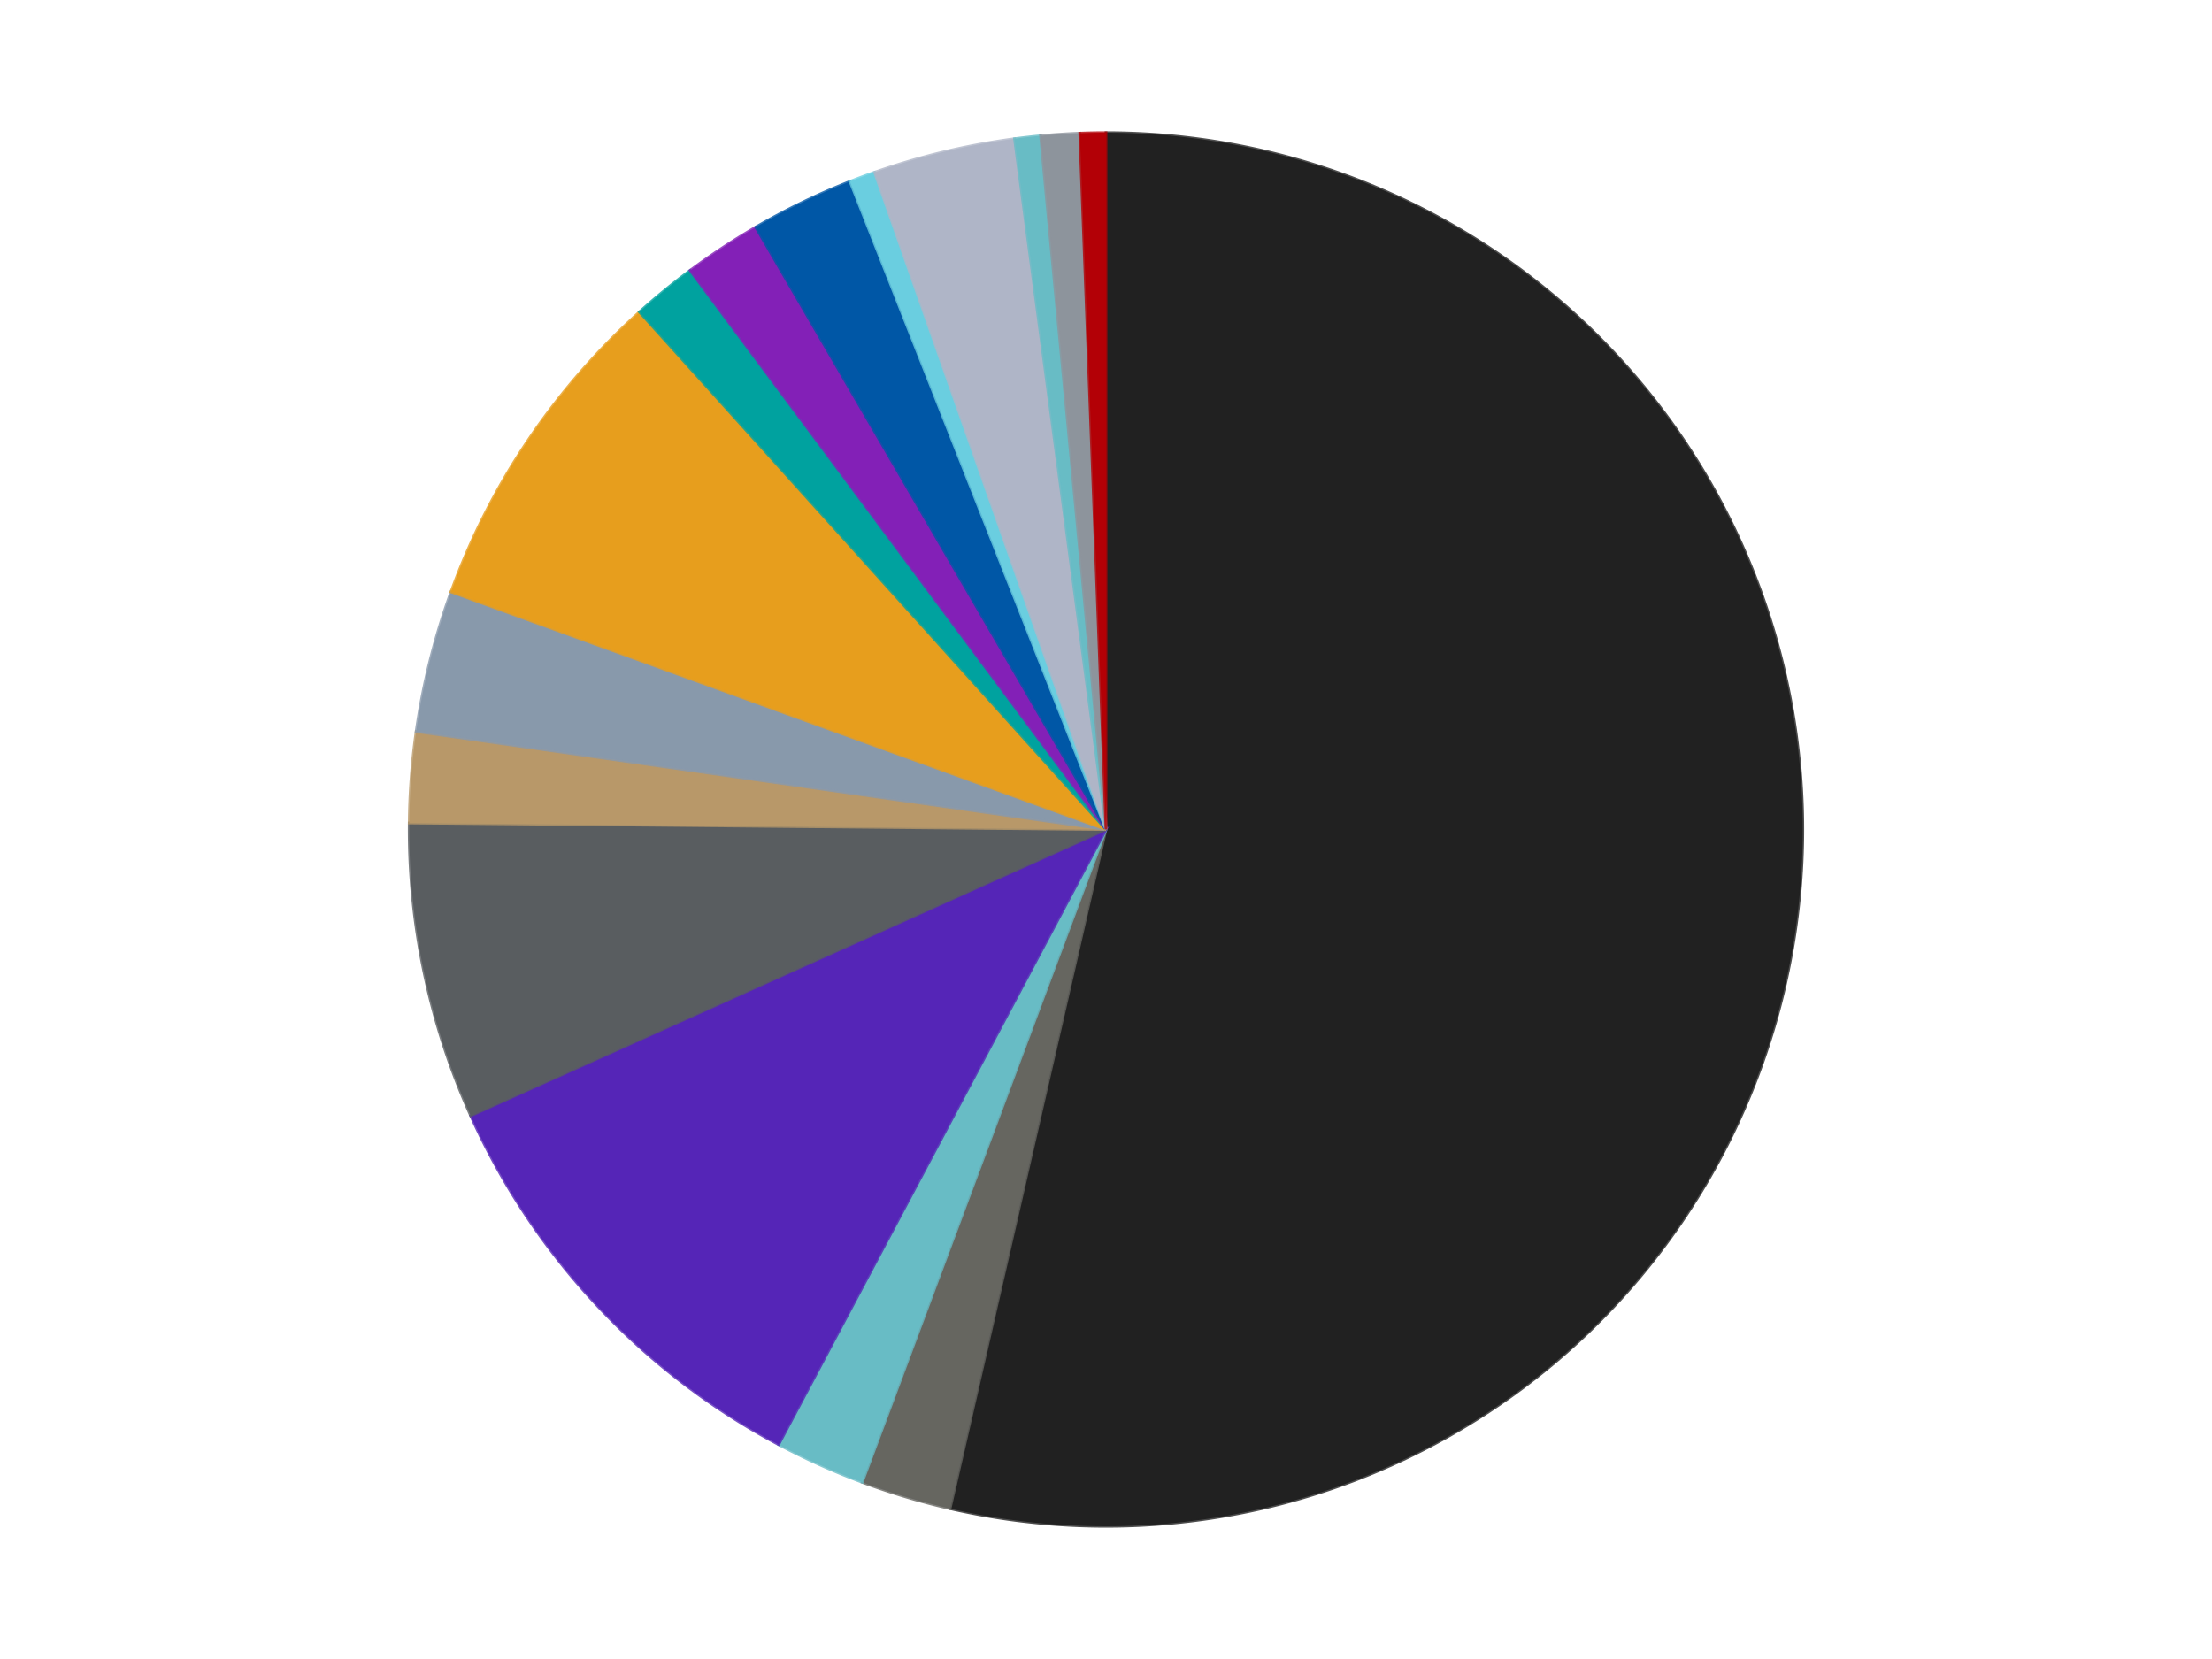 <?xml version='1.0' encoding='utf-8'?>
<svg xmlns="http://www.w3.org/2000/svg" xmlns:xlink="http://www.w3.org/1999/xlink" id="chart-8b0b8ff5-0c7f-49fd-8ebb-c2b126370f13" class="pygal-chart" viewBox="0 0 800 600"><!--Generated with pygal 3.0.4 (lxml) ©Kozea 2012-2016 on 2024-07-01--><!--http://pygal.org--><!--http://github.com/Kozea/pygal--><defs><style type="text/css">#chart-8b0b8ff5-0c7f-49fd-8ebb-c2b126370f13{-webkit-user-select:none;-webkit-font-smoothing:antialiased;font-family:Consolas,"Liberation Mono",Menlo,Courier,monospace}#chart-8b0b8ff5-0c7f-49fd-8ebb-c2b126370f13 .title{font-family:Consolas,"Liberation Mono",Menlo,Courier,monospace;font-size:16px}#chart-8b0b8ff5-0c7f-49fd-8ebb-c2b126370f13 .legends .legend text{font-family:Consolas,"Liberation Mono",Menlo,Courier,monospace;font-size:14px}#chart-8b0b8ff5-0c7f-49fd-8ebb-c2b126370f13 .axis text{font-family:Consolas,"Liberation Mono",Menlo,Courier,monospace;font-size:10px}#chart-8b0b8ff5-0c7f-49fd-8ebb-c2b126370f13 .axis text.major{font-family:Consolas,"Liberation Mono",Menlo,Courier,monospace;font-size:10px}#chart-8b0b8ff5-0c7f-49fd-8ebb-c2b126370f13 .text-overlay text.value{font-family:Consolas,"Liberation Mono",Menlo,Courier,monospace;font-size:16px}#chart-8b0b8ff5-0c7f-49fd-8ebb-c2b126370f13 .text-overlay text.label{font-family:Consolas,"Liberation Mono",Menlo,Courier,monospace;font-size:10px}#chart-8b0b8ff5-0c7f-49fd-8ebb-c2b126370f13 .tooltip{font-family:Consolas,"Liberation Mono",Menlo,Courier,monospace;font-size:14px}#chart-8b0b8ff5-0c7f-49fd-8ebb-c2b126370f13 text.no_data{font-family:Consolas,"Liberation Mono",Menlo,Courier,monospace;font-size:64px}
#chart-8b0b8ff5-0c7f-49fd-8ebb-c2b126370f13{background-color:transparent}#chart-8b0b8ff5-0c7f-49fd-8ebb-c2b126370f13 path,#chart-8b0b8ff5-0c7f-49fd-8ebb-c2b126370f13 line,#chart-8b0b8ff5-0c7f-49fd-8ebb-c2b126370f13 rect,#chart-8b0b8ff5-0c7f-49fd-8ebb-c2b126370f13 circle{-webkit-transition:150ms;-moz-transition:150ms;transition:150ms}#chart-8b0b8ff5-0c7f-49fd-8ebb-c2b126370f13 .graph &gt; .background{fill:transparent}#chart-8b0b8ff5-0c7f-49fd-8ebb-c2b126370f13 .plot &gt; .background{fill:transparent}#chart-8b0b8ff5-0c7f-49fd-8ebb-c2b126370f13 .graph{fill:rgba(0,0,0,.87)}#chart-8b0b8ff5-0c7f-49fd-8ebb-c2b126370f13 text.no_data{fill:rgba(0,0,0,1)}#chart-8b0b8ff5-0c7f-49fd-8ebb-c2b126370f13 .title{fill:rgba(0,0,0,1)}#chart-8b0b8ff5-0c7f-49fd-8ebb-c2b126370f13 .legends .legend text{fill:rgba(0,0,0,.87)}#chart-8b0b8ff5-0c7f-49fd-8ebb-c2b126370f13 .legends .legend:hover text{fill:rgba(0,0,0,1)}#chart-8b0b8ff5-0c7f-49fd-8ebb-c2b126370f13 .axis .line{stroke:rgba(0,0,0,1)}#chart-8b0b8ff5-0c7f-49fd-8ebb-c2b126370f13 .axis .guide.line{stroke:rgba(0,0,0,.54)}#chart-8b0b8ff5-0c7f-49fd-8ebb-c2b126370f13 .axis .major.line{stroke:rgba(0,0,0,.87)}#chart-8b0b8ff5-0c7f-49fd-8ebb-c2b126370f13 .axis text.major{fill:rgba(0,0,0,1)}#chart-8b0b8ff5-0c7f-49fd-8ebb-c2b126370f13 .axis.y .guides:hover .guide.line,#chart-8b0b8ff5-0c7f-49fd-8ebb-c2b126370f13 .line-graph .axis.x .guides:hover .guide.line,#chart-8b0b8ff5-0c7f-49fd-8ebb-c2b126370f13 .stackedline-graph .axis.x .guides:hover .guide.line,#chart-8b0b8ff5-0c7f-49fd-8ebb-c2b126370f13 .xy-graph .axis.x .guides:hover .guide.line{stroke:rgba(0,0,0,1)}#chart-8b0b8ff5-0c7f-49fd-8ebb-c2b126370f13 .axis .guides:hover text{fill:rgba(0,0,0,1)}#chart-8b0b8ff5-0c7f-49fd-8ebb-c2b126370f13 .reactive{fill-opacity:1.0;stroke-opacity:.8;stroke-width:1}#chart-8b0b8ff5-0c7f-49fd-8ebb-c2b126370f13 .ci{stroke:rgba(0,0,0,.87)}#chart-8b0b8ff5-0c7f-49fd-8ebb-c2b126370f13 .reactive.active,#chart-8b0b8ff5-0c7f-49fd-8ebb-c2b126370f13 .active .reactive{fill-opacity:0.6;stroke-opacity:.9;stroke-width:4}#chart-8b0b8ff5-0c7f-49fd-8ebb-c2b126370f13 .ci .reactive.active{stroke-width:1.5}#chart-8b0b8ff5-0c7f-49fd-8ebb-c2b126370f13 .series text{fill:rgba(0,0,0,1)}#chart-8b0b8ff5-0c7f-49fd-8ebb-c2b126370f13 .tooltip rect{fill:transparent;stroke:rgba(0,0,0,1);-webkit-transition:opacity 150ms;-moz-transition:opacity 150ms;transition:opacity 150ms}#chart-8b0b8ff5-0c7f-49fd-8ebb-c2b126370f13 .tooltip .label{fill:rgba(0,0,0,.87)}#chart-8b0b8ff5-0c7f-49fd-8ebb-c2b126370f13 .tooltip .label{fill:rgba(0,0,0,.87)}#chart-8b0b8ff5-0c7f-49fd-8ebb-c2b126370f13 .tooltip .legend{font-size:.8em;fill:rgba(0,0,0,.54)}#chart-8b0b8ff5-0c7f-49fd-8ebb-c2b126370f13 .tooltip .x_label{font-size:.6em;fill:rgba(0,0,0,1)}#chart-8b0b8ff5-0c7f-49fd-8ebb-c2b126370f13 .tooltip .xlink{font-size:.5em;text-decoration:underline}#chart-8b0b8ff5-0c7f-49fd-8ebb-c2b126370f13 .tooltip .value{font-size:1.5em}#chart-8b0b8ff5-0c7f-49fd-8ebb-c2b126370f13 .bound{font-size:.5em}#chart-8b0b8ff5-0c7f-49fd-8ebb-c2b126370f13 .max-value{font-size:.75em;fill:rgba(0,0,0,.54)}#chart-8b0b8ff5-0c7f-49fd-8ebb-c2b126370f13 .map-element{fill:transparent;stroke:rgba(0,0,0,.54) !important}#chart-8b0b8ff5-0c7f-49fd-8ebb-c2b126370f13 .map-element .reactive{fill-opacity:inherit;stroke-opacity:inherit}#chart-8b0b8ff5-0c7f-49fd-8ebb-c2b126370f13 .color-0,#chart-8b0b8ff5-0c7f-49fd-8ebb-c2b126370f13 .color-0 a:visited{stroke:#F44336;fill:#F44336}#chart-8b0b8ff5-0c7f-49fd-8ebb-c2b126370f13 .color-1,#chart-8b0b8ff5-0c7f-49fd-8ebb-c2b126370f13 .color-1 a:visited{stroke:#3F51B5;fill:#3F51B5}#chart-8b0b8ff5-0c7f-49fd-8ebb-c2b126370f13 .color-2,#chart-8b0b8ff5-0c7f-49fd-8ebb-c2b126370f13 .color-2 a:visited{stroke:#009688;fill:#009688}#chart-8b0b8ff5-0c7f-49fd-8ebb-c2b126370f13 .color-3,#chart-8b0b8ff5-0c7f-49fd-8ebb-c2b126370f13 .color-3 a:visited{stroke:#FFC107;fill:#FFC107}#chart-8b0b8ff5-0c7f-49fd-8ebb-c2b126370f13 .color-4,#chart-8b0b8ff5-0c7f-49fd-8ebb-c2b126370f13 .color-4 a:visited{stroke:#FF5722;fill:#FF5722}#chart-8b0b8ff5-0c7f-49fd-8ebb-c2b126370f13 .color-5,#chart-8b0b8ff5-0c7f-49fd-8ebb-c2b126370f13 .color-5 a:visited{stroke:#9C27B0;fill:#9C27B0}#chart-8b0b8ff5-0c7f-49fd-8ebb-c2b126370f13 .color-6,#chart-8b0b8ff5-0c7f-49fd-8ebb-c2b126370f13 .color-6 a:visited{stroke:#03A9F4;fill:#03A9F4}#chart-8b0b8ff5-0c7f-49fd-8ebb-c2b126370f13 .color-7,#chart-8b0b8ff5-0c7f-49fd-8ebb-c2b126370f13 .color-7 a:visited{stroke:#8BC34A;fill:#8BC34A}#chart-8b0b8ff5-0c7f-49fd-8ebb-c2b126370f13 .color-8,#chart-8b0b8ff5-0c7f-49fd-8ebb-c2b126370f13 .color-8 a:visited{stroke:#FF9800;fill:#FF9800}#chart-8b0b8ff5-0c7f-49fd-8ebb-c2b126370f13 .color-9,#chart-8b0b8ff5-0c7f-49fd-8ebb-c2b126370f13 .color-9 a:visited{stroke:#E91E63;fill:#E91E63}#chart-8b0b8ff5-0c7f-49fd-8ebb-c2b126370f13 .color-10,#chart-8b0b8ff5-0c7f-49fd-8ebb-c2b126370f13 .color-10 a:visited{stroke:#2196F3;fill:#2196F3}#chart-8b0b8ff5-0c7f-49fd-8ebb-c2b126370f13 .color-11,#chart-8b0b8ff5-0c7f-49fd-8ebb-c2b126370f13 .color-11 a:visited{stroke:#4CAF50;fill:#4CAF50}#chart-8b0b8ff5-0c7f-49fd-8ebb-c2b126370f13 .color-12,#chart-8b0b8ff5-0c7f-49fd-8ebb-c2b126370f13 .color-12 a:visited{stroke:#FFEB3B;fill:#FFEB3B}#chart-8b0b8ff5-0c7f-49fd-8ebb-c2b126370f13 .color-13,#chart-8b0b8ff5-0c7f-49fd-8ebb-c2b126370f13 .color-13 a:visited{stroke:#673AB7;fill:#673AB7}#chart-8b0b8ff5-0c7f-49fd-8ebb-c2b126370f13 .color-14,#chart-8b0b8ff5-0c7f-49fd-8ebb-c2b126370f13 .color-14 a:visited{stroke:#00BCD4;fill:#00BCD4}#chart-8b0b8ff5-0c7f-49fd-8ebb-c2b126370f13 .color-15,#chart-8b0b8ff5-0c7f-49fd-8ebb-c2b126370f13 .color-15 a:visited{stroke:#CDDC39;fill:#CDDC39}#chart-8b0b8ff5-0c7f-49fd-8ebb-c2b126370f13 .text-overlay .color-0 text{fill:black}#chart-8b0b8ff5-0c7f-49fd-8ebb-c2b126370f13 .text-overlay .color-1 text{fill:black}#chart-8b0b8ff5-0c7f-49fd-8ebb-c2b126370f13 .text-overlay .color-2 text{fill:black}#chart-8b0b8ff5-0c7f-49fd-8ebb-c2b126370f13 .text-overlay .color-3 text{fill:black}#chart-8b0b8ff5-0c7f-49fd-8ebb-c2b126370f13 .text-overlay .color-4 text{fill:black}#chart-8b0b8ff5-0c7f-49fd-8ebb-c2b126370f13 .text-overlay .color-5 text{fill:black}#chart-8b0b8ff5-0c7f-49fd-8ebb-c2b126370f13 .text-overlay .color-6 text{fill:black}#chart-8b0b8ff5-0c7f-49fd-8ebb-c2b126370f13 .text-overlay .color-7 text{fill:black}#chart-8b0b8ff5-0c7f-49fd-8ebb-c2b126370f13 .text-overlay .color-8 text{fill:black}#chart-8b0b8ff5-0c7f-49fd-8ebb-c2b126370f13 .text-overlay .color-9 text{fill:black}#chart-8b0b8ff5-0c7f-49fd-8ebb-c2b126370f13 .text-overlay .color-10 text{fill:black}#chart-8b0b8ff5-0c7f-49fd-8ebb-c2b126370f13 .text-overlay .color-11 text{fill:black}#chart-8b0b8ff5-0c7f-49fd-8ebb-c2b126370f13 .text-overlay .color-12 text{fill:black}#chart-8b0b8ff5-0c7f-49fd-8ebb-c2b126370f13 .text-overlay .color-13 text{fill:black}#chart-8b0b8ff5-0c7f-49fd-8ebb-c2b126370f13 .text-overlay .color-14 text{fill:black}#chart-8b0b8ff5-0c7f-49fd-8ebb-c2b126370f13 .text-overlay .color-15 text{fill:black}
#chart-8b0b8ff5-0c7f-49fd-8ebb-c2b126370f13 text.no_data{text-anchor:middle}#chart-8b0b8ff5-0c7f-49fd-8ebb-c2b126370f13 .guide.line{fill:none}#chart-8b0b8ff5-0c7f-49fd-8ebb-c2b126370f13 .centered{text-anchor:middle}#chart-8b0b8ff5-0c7f-49fd-8ebb-c2b126370f13 .title{text-anchor:middle}#chart-8b0b8ff5-0c7f-49fd-8ebb-c2b126370f13 .legends .legend text{fill-opacity:1}#chart-8b0b8ff5-0c7f-49fd-8ebb-c2b126370f13 .axis.x text{text-anchor:middle}#chart-8b0b8ff5-0c7f-49fd-8ebb-c2b126370f13 .axis.x:not(.web) text[transform]{text-anchor:start}#chart-8b0b8ff5-0c7f-49fd-8ebb-c2b126370f13 .axis.x:not(.web) text[transform].backwards{text-anchor:end}#chart-8b0b8ff5-0c7f-49fd-8ebb-c2b126370f13 .axis.y text{text-anchor:end}#chart-8b0b8ff5-0c7f-49fd-8ebb-c2b126370f13 .axis.y text[transform].backwards{text-anchor:start}#chart-8b0b8ff5-0c7f-49fd-8ebb-c2b126370f13 .axis.y2 text{text-anchor:start}#chart-8b0b8ff5-0c7f-49fd-8ebb-c2b126370f13 .axis.y2 text[transform].backwards{text-anchor:end}#chart-8b0b8ff5-0c7f-49fd-8ebb-c2b126370f13 .axis .guide.line{stroke-dasharray:4,4;stroke:black}#chart-8b0b8ff5-0c7f-49fd-8ebb-c2b126370f13 .axis .major.guide.line{stroke-dasharray:6,6;stroke:black}#chart-8b0b8ff5-0c7f-49fd-8ebb-c2b126370f13 .horizontal .axis.y .guide.line,#chart-8b0b8ff5-0c7f-49fd-8ebb-c2b126370f13 .horizontal .axis.y2 .guide.line,#chart-8b0b8ff5-0c7f-49fd-8ebb-c2b126370f13 .vertical .axis.x .guide.line{opacity:0}#chart-8b0b8ff5-0c7f-49fd-8ebb-c2b126370f13 .horizontal .axis.always_show .guide.line,#chart-8b0b8ff5-0c7f-49fd-8ebb-c2b126370f13 .vertical .axis.always_show .guide.line{opacity:1 !important}#chart-8b0b8ff5-0c7f-49fd-8ebb-c2b126370f13 .axis.y .guides:hover .guide.line,#chart-8b0b8ff5-0c7f-49fd-8ebb-c2b126370f13 .axis.y2 .guides:hover .guide.line,#chart-8b0b8ff5-0c7f-49fd-8ebb-c2b126370f13 .axis.x .guides:hover .guide.line{opacity:1}#chart-8b0b8ff5-0c7f-49fd-8ebb-c2b126370f13 .axis .guides:hover text{opacity:1}#chart-8b0b8ff5-0c7f-49fd-8ebb-c2b126370f13 .nofill{fill:none}#chart-8b0b8ff5-0c7f-49fd-8ebb-c2b126370f13 .subtle-fill{fill-opacity:.2}#chart-8b0b8ff5-0c7f-49fd-8ebb-c2b126370f13 .dot{stroke-width:1px;fill-opacity:1;stroke-opacity:1}#chart-8b0b8ff5-0c7f-49fd-8ebb-c2b126370f13 .dot.active{stroke-width:5px}#chart-8b0b8ff5-0c7f-49fd-8ebb-c2b126370f13 .dot.negative{fill:transparent}#chart-8b0b8ff5-0c7f-49fd-8ebb-c2b126370f13 text,#chart-8b0b8ff5-0c7f-49fd-8ebb-c2b126370f13 tspan{stroke:none !important}#chart-8b0b8ff5-0c7f-49fd-8ebb-c2b126370f13 .series text.active{opacity:1}#chart-8b0b8ff5-0c7f-49fd-8ebb-c2b126370f13 .tooltip rect{fill-opacity:.95;stroke-width:.5}#chart-8b0b8ff5-0c7f-49fd-8ebb-c2b126370f13 .tooltip text{fill-opacity:1}#chart-8b0b8ff5-0c7f-49fd-8ebb-c2b126370f13 .showable{visibility:hidden}#chart-8b0b8ff5-0c7f-49fd-8ebb-c2b126370f13 .showable.shown{visibility:visible}#chart-8b0b8ff5-0c7f-49fd-8ebb-c2b126370f13 .gauge-background{fill:rgba(229,229,229,1);stroke:none}#chart-8b0b8ff5-0c7f-49fd-8ebb-c2b126370f13 .bg-lines{stroke:transparent;stroke-width:2px}</style><script type="text/javascript">window.pygal = window.pygal || {};window.pygal.config = window.pygal.config || {};window.pygal.config['8b0b8ff5-0c7f-49fd-8ebb-c2b126370f13'] = {"allow_interruptions": false, "box_mode": "extremes", "classes": ["pygal-chart"], "css": ["file://style.css", "file://graph.css"], "defs": [], "disable_xml_declaration": false, "dots_size": 2.5, "dynamic_print_values": false, "explicit_size": false, "fill": false, "force_uri_protocol": "https", "formatter": null, "half_pie": false, "height": 600, "include_x_axis": false, "inner_radius": 0, "interpolate": null, "interpolation_parameters": {}, "interpolation_precision": 250, "inverse_y_axis": false, "js": ["//kozea.github.io/pygal.js/2.0.x/pygal-tooltips.min.js"], "legend_at_bottom": false, "legend_at_bottom_columns": null, "legend_box_size": 12, "logarithmic": false, "margin": 20, "margin_bottom": null, "margin_left": null, "margin_right": null, "margin_top": null, "max_scale": 16, "min_scale": 4, "missing_value_fill_truncation": "x", "no_data_text": "No data", "no_prefix": false, "order_min": null, "pretty_print": false, "print_labels": false, "print_values": false, "print_values_position": "center", "print_zeroes": true, "range": null, "rounded_bars": null, "secondary_range": null, "show_dots": true, "show_legend": false, "show_minor_x_labels": true, "show_minor_y_labels": true, "show_only_major_dots": false, "show_x_guides": false, "show_x_labels": true, "show_y_guides": true, "show_y_labels": true, "spacing": 10, "stack_from_top": false, "strict": false, "stroke": true, "stroke_style": null, "style": {"background": "transparent", "ci_colors": [], "colors": ["#F44336", "#3F51B5", "#009688", "#FFC107", "#FF5722", "#9C27B0", "#03A9F4", "#8BC34A", "#FF9800", "#E91E63", "#2196F3", "#4CAF50", "#FFEB3B", "#673AB7", "#00BCD4", "#CDDC39", "#9E9E9E", "#607D8B"], "dot_opacity": "1", "font_family": "Consolas, \"Liberation Mono\", Menlo, Courier, monospace", "foreground": "rgba(0, 0, 0, .87)", "foreground_strong": "rgba(0, 0, 0, 1)", "foreground_subtle": "rgba(0, 0, 0, .54)", "guide_stroke_color": "black", "guide_stroke_dasharray": "4,4", "label_font_family": "Consolas, \"Liberation Mono\", Menlo, Courier, monospace", "label_font_size": 10, "legend_font_family": "Consolas, \"Liberation Mono\", Menlo, Courier, monospace", "legend_font_size": 14, "major_guide_stroke_color": "black", "major_guide_stroke_dasharray": "6,6", "major_label_font_family": "Consolas, \"Liberation Mono\", Menlo, Courier, monospace", "major_label_font_size": 10, "no_data_font_family": "Consolas, \"Liberation Mono\", Menlo, Courier, monospace", "no_data_font_size": 64, "opacity": "1.0", "opacity_hover": "0.6", "plot_background": "transparent", "stroke_opacity": ".8", "stroke_opacity_hover": ".9", "stroke_width": "1", "stroke_width_hover": "4", "title_font_family": "Consolas, \"Liberation Mono\", Menlo, Courier, monospace", "title_font_size": 16, "tooltip_font_family": "Consolas, \"Liberation Mono\", Menlo, Courier, monospace", "tooltip_font_size": 14, "transition": "150ms", "value_background": "rgba(229, 229, 229, 1)", "value_colors": [], "value_font_family": "Consolas, \"Liberation Mono\", Menlo, Courier, monospace", "value_font_size": 16, "value_label_font_family": "Consolas, \"Liberation Mono\", Menlo, Courier, monospace", "value_label_font_size": 10}, "title": null, "tooltip_border_radius": 0, "tooltip_fancy_mode": true, "truncate_label": null, "truncate_legend": null, "width": 800, "x_label_rotation": 0, "x_labels": null, "x_labels_major": null, "x_labels_major_count": null, "x_labels_major_every": null, "x_title": null, "xrange": null, "y_label_rotation": 0, "y_labels": null, "y_labels_major": null, "y_labels_major_count": null, "y_labels_major_every": null, "y_title": null, "zero": 0, "legends": ["Black", "Pearl Dark Gray", "Trans-Light Blue", "Trans-Purple", "Dark Bluish Gray", "Dark Tan", "Sand Blue", "Pearl Gold", "Dark Turquoise", "Satin Trans-Purple", "Blue", "Medium Azure", "Light Bluish Gray", "Satin Trans-Light Blue", "Flat Silver", "Red"]}</script><script type="text/javascript" xlink:href="https://kozea.github.io/pygal.js/2.0.x/pygal-tooltips.min.js"/></defs><title>Pygal</title><g class="graph pie-graph vertical"><rect x="0" y="0" width="800" height="600" class="background"/><g transform="translate(20, 20)" class="plot"><rect x="0" y="0" width="760" height="560" class="background"/><g class="series serie-0 color-0"><g class="slices"><g class="slice" style="fill: #212121; stroke: #212121"><path d="M380 28 A252 252 0 1 1 323.595 525.606 L380 280 A0 0 0 1 0 380 280 z" class="slice reactive tooltip-trigger"/><desc class="value">179</desc><desc class="x centered">505.19823198205194</desc><desc class="y centered">294.19164220829657</desc></g></g></g><g class="series serie-1 color-1"><g class="slices"><g class="slice" style="fill: #666660; stroke: #666660"><path d="M323.595 525.606 A252 252 0 0 1 291.834 516.074 L380 280 A0 0 0 0 0 380 280 z" class="slice reactive tooltip-trigger"/><desc class="value">7</desc><desc class="x centered">343.7787004996235</desc><desc class="y centered">400.68147108195205</desc></g></g></g><g class="series serie-2 color-2"><g class="slices"><g class="slice" style="fill: #68BCC5; stroke: #68BCC5"><path d="M291.834 516.074 A252 252 0 0 1 261.6 502.453 L380 280 A0 0 0 0 0 380 280 z" class="slice reactive tooltip-trigger"/><desc class="value">7</desc><desc class="x centered">328.2464229873833</desc><desc class="y centered">394.88066532884966</desc></g></g></g><g class="series serie-3 color-3"><g class="slices"><g class="slice" style="fill: #5525B7; stroke: #5525B7"><path d="M261.6 502.453 A252 252 0 0 1 150.239 383.507 L380 280 A0 0 0 0 0 380 280 z" class="slice reactive tooltip-trigger"/><desc class="value">35</desc><desc class="x centered">288.0202502601678</desc><desc class="y centered">366.1146075750093</desc></g></g></g><g class="series serie-4 color-4"><g class="slices"><g class="slice" style="fill: #595D60; stroke: #595D60"><path d="M150.239 383.507 A252 252 0 0 1 128.011 277.63 L380 280 A0 0 0 0 0 380 280 z" class="slice reactive tooltip-trigger"/><desc class="value">23</desc><desc class="x centered">256.6880815642544</desc><desc class="y centered">305.88765674401634</desc></g></g></g><g class="series serie-5 color-5"><g class="slices"><g class="slice" style="fill: #B89869; stroke: #B89869"><path d="M128.011 277.63 A252 252 0 0 1 130.504 244.563 L380 280 A0 0 0 0 0 380 280 z" class="slice reactive tooltip-trigger"/><desc class="value">7</desc><desc class="x centered">254.35655161090403</desc><desc class="y centered">270.5277311642575</desc></g></g></g><g class="series serie-6 color-6"><g class="slices"><g class="slice" style="fill: #8899AB; stroke: #8899AB"><path d="M130.504 244.563 A252 252 0 0 1 143.108 194.058 L380 280 A0 0 0 0 0 380 280 z" class="slice reactive tooltip-trigger"/><desc class="value">11</desc><desc class="x centered">257.7491125854548</desc><desc class="y centered">249.49228742832085</desc></g></g></g><g class="series serie-7 color-7"><g class="slices"><g class="slice" style="fill: #E79E1D; stroke: #E79E1D"><path d="M143.108 194.058 A252 252 0 0 1 211.262 92.833 L380 280 A0 0 0 0 0 380 280 z" class="slice reactive tooltip-trigger"/><desc class="value">26</desc><desc class="x centered">275.48239318144107</desc><desc class="y centered">209.6290552506141</desc></g></g></g><g class="series serie-8 color-8"><g class="slices"><g class="slice" style="fill: #00A29F; stroke: #00A29F"><path d="M211.262 92.833 A252 252 0 0 1 229.586 77.813 L380 280 A0 0 0 0 0 380 280 z" class="slice reactive tooltip-trigger"/><desc class="value">5</desc><desc class="x centered">300.12371842113646</desc><desc class="y centered">182.55370894110897</desc></g></g></g><g class="series serie-9 color-9"><g class="slices"><g class="slice" style="fill: #8320B7; stroke: #8320B7"><path d="M229.586 77.813 A252 252 0 0 1 253.316 62.158 L380 280 A0 0 0 0 0 380 280 z" class="slice reactive tooltip-trigger"/><desc class="value">6</desc><desc class="x centered">310.61524272689803</desc><desc class="y centered">174.82511964279337</desc></g></g></g><g class="series serie-10 color-10"><g class="slices"><g class="slice" style="fill: #0057A6; stroke: #0057A6"><path d="M253.316 62.158 A252 252 0 0 1 287.409 45.627 L380 280 A0 0 0 0 0 380 280 z" class="slice reactive tooltip-trigger"/><desc class="value">8</desc><desc class="x centered">325.0257652830219</desc><desc class="y centered">166.62525185349872</desc></g></g></g><g class="series serie-11 color-11"><g class="slices"><g class="slice" style="fill: #6ACEE0; stroke: #6ACEE0"><path d="M287.409 45.627 A252 252 0 0 1 296.29 42.31 L380 280 A0 0 0 0 0 380 280 z" class="slice reactive tooltip-trigger"/><desc class="value">2</desc><desc class="x centered">335.91704341567566</desc><desc class="y centered">161.96317126089596</desc></g></g></g><g class="series serie-12 color-12"><g class="slices"><g class="slice" style="fill: #AFB5C7; stroke: #AFB5C7"><path d="M296.29 42.31 A252 252 0 0 1 346.912 30.182 L380 280 A0 0 0 0 0 380 280 z" class="slice reactive tooltip-trigger"/><desc class="value">11</desc><desc class="x centered">350.64350769910914</desc><desc class="y centered">157.46757017104517</desc></g></g></g><g class="series serie-13 color-13"><g class="slices"><g class="slice" style="fill: #68BCC5; stroke: #68BCC5"><path d="M346.912 30.182 A252 252 0 0 1 356.332 29.114 L380 280 A0 0 0 0 0 380 280 z" class="slice reactive tooltip-trigger"/><desc class="value">2</desc><desc class="x centered">365.80835779170326</desc><desc class="y centered">154.80176801794806</desc></g></g></g><g class="series serie-14 color-14"><g class="slices"><g class="slice" style="fill: #8D949C; stroke: #8D949C"><path d="M356.332 29.114 A252 252 0 0 1 370.521 28.178 L380 280 A0 0 0 0 0 380 280 z" class="slice reactive tooltip-trigger"/><desc class="value">3</desc><desc class="x centered">371.7099307586958</desc><desc class="y centered">154.27301502074272</desc></g></g></g><g class="series serie-15 color-15"><g class="slices"><g class="slice" style="fill: #B30006; stroke: #B30006"><path d="M370.521 28.178 A252 252 0 0 1 380 28 L380 280 A0 0 0 0 0 380 280 z" class="slice reactive tooltip-trigger"/><desc class="value">2</desc><desc class="x centered">377.6298363622592</desc><desc class="y centered">154.02229433613925</desc></g></g></g></g><g class="titles"/><g transform="translate(20, 20)" class="plot overlay"><g class="series serie-0 color-0"/><g class="series serie-1 color-1"/><g class="series serie-2 color-2"/><g class="series serie-3 color-3"/><g class="series serie-4 color-4"/><g class="series serie-5 color-5"/><g class="series serie-6 color-6"/><g class="series serie-7 color-7"/><g class="series serie-8 color-8"/><g class="series serie-9 color-9"/><g class="series serie-10 color-10"/><g class="series serie-11 color-11"/><g class="series serie-12 color-12"/><g class="series serie-13 color-13"/><g class="series serie-14 color-14"/><g class="series serie-15 color-15"/></g><g transform="translate(20, 20)" class="plot text-overlay"><g class="series serie-0 color-0"/><g class="series serie-1 color-1"/><g class="series serie-2 color-2"/><g class="series serie-3 color-3"/><g class="series serie-4 color-4"/><g class="series serie-5 color-5"/><g class="series serie-6 color-6"/><g class="series serie-7 color-7"/><g class="series serie-8 color-8"/><g class="series serie-9 color-9"/><g class="series serie-10 color-10"/><g class="series serie-11 color-11"/><g class="series serie-12 color-12"/><g class="series serie-13 color-13"/><g class="series serie-14 color-14"/><g class="series serie-15 color-15"/></g><g transform="translate(20, 20)" class="plot tooltip-overlay"><g transform="translate(0 0)" style="opacity: 0" class="tooltip"><rect rx="0" ry="0" width="0" height="0" class="tooltip-box"/><g class="text"/></g></g></g></svg>